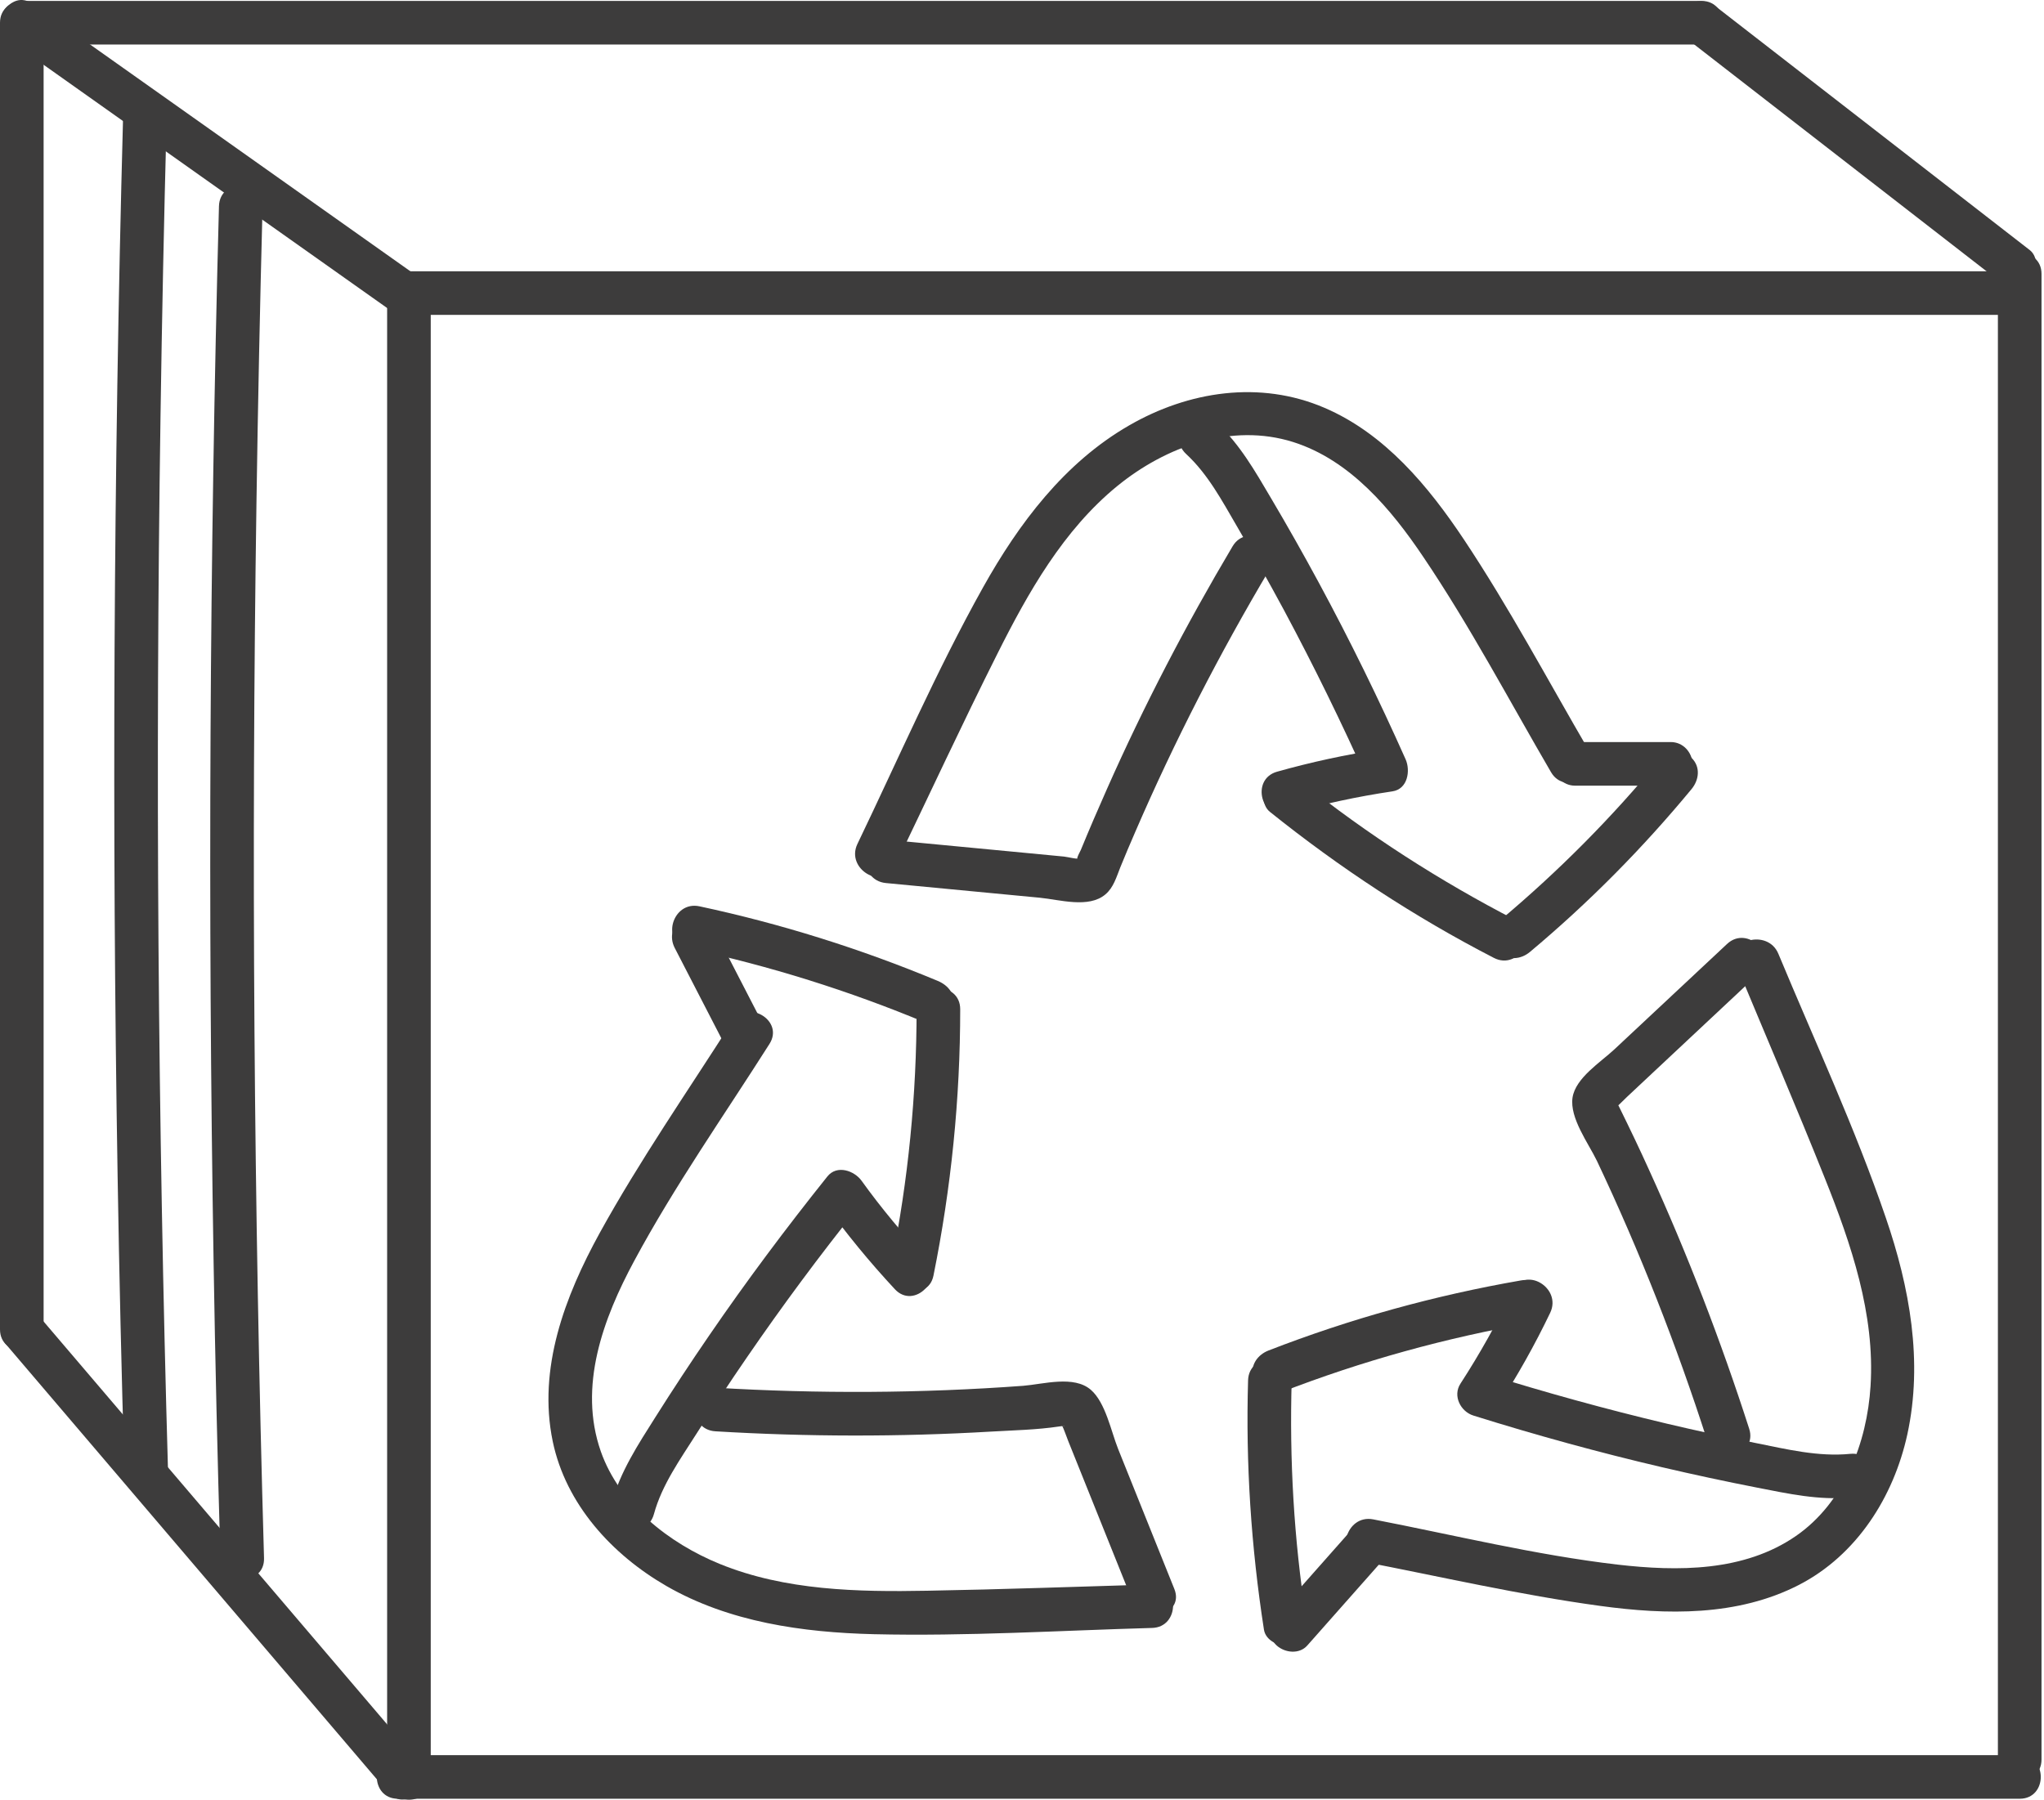 <svg width="302" height="266" viewBox="0 0 302 266" fill="none" xmlns="http://www.w3.org/2000/svg">
<path d="M58.793 265.815C121.19 265.815 183.588 265.815 246.006 265.815C263.469 265.815 280.953 265.815 298.416 265.815C302.561 265.815 302.561 259.371 298.416 259.371C236.019 259.371 173.621 259.371 111.202 259.371C93.74 259.371 76.256 259.371 58.793 259.371C54.648 259.371 54.626 265.815 58.793 265.815Z" fill="#3D3C3C"/>
<path d="M60.42 46.533C122.237 46.533 184.055 46.533 245.872 46.533C263.378 46.533 280.883 46.533 298.41 46.533C302.556 46.533 302.556 40.089 298.41 40.089C236.593 40.089 174.776 40.089 112.958 40.089C95.453 40.089 77.947 40.089 60.42 40.089C56.274 40.089 56.253 46.533 60.42 46.533Z" fill="#3D3C3C"/>
<path d="M57.199 43.312C57.199 100.425 57.199 157.538 57.199 214.652C57.199 230.718 57.199 246.785 57.199 262.851C57.199 266.997 63.643 266.997 63.643 262.851C63.643 205.738 63.643 148.624 63.643 91.511C63.643 75.445 63.643 59.378 63.643 43.312C63.643 39.166 57.199 39.145 57.199 43.312Z" fill="#3D3C3C"/>
<path d="M295.189 40.476C295.189 97.59 295.189 154.703 295.189 211.817C295.189 227.883 295.189 243.95 295.189 260.016C295.189 264.162 301.633 264.162 301.633 260.016C301.633 202.903 301.633 145.789 301.633 88.676C301.633 72.609 301.633 56.543 301.633 40.476C301.633 36.331 295.189 36.331 295.189 40.476Z" fill="#3D3C3C"/>
<path d="M0 3.36C0 53.428 0 103.475 0 153.543C0 167.849 0 182.154 0 196.459C0 200.604 6.444 200.604 6.444 196.459C6.444 146.391 6.444 96.344 6.444 46.276C6.444 31.971 6.444 17.665 6.444 3.36C6.444 -0.785 0 -0.785 0 3.36Z" fill="#3D3C3C"/>
<path d="M61.882 260.317C43.088 238.279 24.293 216.22 5.499 194.182C2.814 191.025 -1.739 195.6 0.945 198.736C19.74 220.774 38.534 242.833 57.329 264.871C60.014 268.028 64.567 263.453 61.882 260.317Z" fill="#3D3C3C"/>
<path d="M61.24 40.519C42.446 27.202 23.651 13.885 4.857 0.589C1.463 -1.817 -1.759 3.768 1.614 6.152C20.408 19.469 39.202 32.787 57.997 46.082C61.369 48.488 64.591 42.903 61.24 40.519Z" fill="#3D3C3C"/>
<path d="M299.894 36.954C284.493 24.99 269.071 13.047 253.67 1.083C252.295 0.009 250.47 -0.248 249.117 1.083C248 2.179 247.742 4.585 249.117 5.637C264.517 17.601 279.939 29.544 295.34 41.507C296.715 42.581 298.54 42.839 299.894 41.507C301.032 40.412 301.268 38.028 299.894 36.954Z" fill="#3D3C3C"/>
<path d="M3.22 6.581C67.766 6.581 132.311 6.581 196.856 6.581C215.049 6.581 233.221 6.581 251.414 6.581C255.559 6.581 255.559 0.138 251.414 0.138C186.868 0.138 122.323 0.138 57.778 0.138C39.585 0.138 21.413 0.138 3.22 0.138C-0.925 0.138 -0.925 6.581 3.22 6.581Z" fill="#3D3C3C"/>
<path d="M132.247 127.962C137.273 117.523 142.149 106.998 147.347 96.645C151.9 87.559 157.098 78.345 165.089 71.815C172.263 65.973 181.971 62.45 191.079 65.328C199.477 67.992 205.556 75.252 210.303 82.318C217.176 92.499 222.975 103.497 229.161 114.108C231.245 117.695 236.829 114.451 234.725 110.864C228.667 100.468 222.975 89.772 216.317 79.762C211.054 71.858 204.611 64.082 195.675 60.259C186.16 56.178 175.614 57.789 166.807 62.88C157.27 68.378 150.526 77.357 145.242 86.808C138.39 99.072 132.762 112.067 126.684 124.718C124.901 128.434 130.464 131.699 132.247 127.962Z" fill="#3D3C3C"/>
<path d="M130.891 130.495C138.474 131.225 146.034 131.934 153.616 132.664C156.538 132.943 160.855 134.275 163.325 132.17C164.528 131.16 164.958 129.592 165.516 128.196C166.225 126.456 166.955 124.717 167.707 122.998C173.506 109.574 180.208 96.536 187.683 83.97C189.809 80.405 184.246 77.162 182.119 80.727C175.246 92.304 169.017 104.268 163.561 116.576C162.23 119.562 160.941 122.569 159.695 125.597C159.523 126.027 158.535 127.552 159.802 126.822C159.33 127.079 157.74 126.628 157.225 126.585C155.507 126.413 153.788 126.263 152.07 126.091C145.003 125.425 137.958 124.738 130.891 124.072C126.767 123.664 126.81 130.108 130.891 130.495Z" fill="#3D3C3C"/>
<path d="M175.249 67.089C178.471 70.075 180.533 73.962 182.724 77.721C185.129 81.845 187.47 86.012 189.726 90.201C194.151 98.47 198.275 106.89 202.098 115.46C202.742 113.892 203.387 112.303 204.031 110.735C198.833 111.508 193.721 112.625 188.673 114.043C184.7 115.181 186.375 121.388 190.392 120.25C195.439 118.811 200.551 117.716 205.749 116.942C208.005 116.599 208.413 113.871 207.682 112.217C203.73 103.346 199.456 94.625 194.838 86.077C192.561 81.867 190.22 77.721 187.793 73.619C185.473 69.688 183.196 65.671 179.824 62.535C176.752 59.721 172.199 64.254 175.249 67.089Z" fill="#3D3C3C"/>
<path d="M187.624 119.972C197.934 128.241 208.975 135.501 220.724 141.558C224.397 143.449 227.661 137.907 223.967 135.995C212.733 130.196 202.037 123.323 192.156 115.418C190.803 114.323 188.934 114.086 187.603 115.418C186.507 116.535 186.271 118.876 187.624 119.972Z" fill="#3D3C3C"/>
<path d="M226.046 140.677C234.745 133.396 242.735 125.32 249.952 116.578C251.048 115.224 251.262 113.334 249.952 112.024C248.814 110.886 246.515 110.671 245.399 112.024C238.203 120.788 230.191 128.842 221.492 136.124C220.16 137.241 220.332 139.517 221.492 140.677C222.824 141.988 224.714 141.794 226.046 140.677Z" fill="#3D3C3C"/>
<path d="M232.706 116.104C237.431 116.104 242.135 116.104 246.86 116.104C248.536 116.104 250.168 114.622 250.082 112.882C249.996 111.142 248.665 109.66 246.86 109.66C242.135 109.66 237.431 109.66 232.706 109.66C231.03 109.66 229.398 111.142 229.484 112.882C229.57 114.643 230.901 116.104 232.706 116.104Z" fill="#3D3C3C"/>
<path d="M256.571 142.674C260.931 153.156 265.42 163.595 269.63 174.141C273.518 183.871 277.04 194.203 276.374 204.813C275.859 213.19 272.465 222.061 265.356 226.98C257.687 232.285 247.871 232.243 238.958 231.211C226.865 229.794 214.858 226.851 202.894 224.531C198.834 223.737 197.116 229.966 201.175 230.739C212.86 232.994 224.566 235.701 236.38 237.312C246.239 238.665 256.721 238.88 265.785 234.219C274.334 229.815 279.79 221.202 281.809 211.966C284.15 201.205 282.152 190.229 278.63 179.962C274.098 166.709 268.126 153.865 262.757 140.956C261.21 137.197 254.981 138.851 256.571 142.674Z" fill="#3D3C3C"/>
<path d="M255.174 139.496C249.611 144.694 244.048 149.892 238.506 155.09C236.487 156.98 232.793 159.278 232.341 162.199C231.89 165.228 234.704 168.965 235.95 171.564C242.286 184.946 247.699 198.757 252.231 212.847C253.499 216.778 259.728 215.103 258.439 211.129C254.25 198.113 249.332 185.354 243.661 172.917C242.265 169.824 240.804 166.774 239.301 163.724C239.15 163.423 239 163.123 238.85 162.822C238.485 161.898 238.377 162.242 238.506 163.875C238.549 163.918 240.289 162.199 240.396 162.092C241.663 160.91 242.931 159.729 244.177 158.548C249.353 153.693 254.53 148.861 259.706 144.006C262.778 141.214 258.202 136.66 255.174 139.496Z" fill="#3D3C3C"/>
<path d="M273.39 214.846C268.644 215.318 263.961 214.158 259.343 213.235C254.961 212.354 250.601 211.409 246.241 210.378C237.198 208.23 228.262 205.76 219.413 202.989C220.057 204.557 220.702 206.146 221.346 207.714C224.203 203.311 226.759 198.758 229.036 194.011C230.818 190.295 225.277 187.008 223.473 190.767C221.196 195.493 218.64 200.068 215.783 204.471C214.602 206.275 215.805 208.617 217.716 209.197C226.909 212.075 236.188 214.631 245.553 216.822C250.236 217.917 254.94 218.927 259.665 219.85C264.176 220.731 268.772 221.74 273.412 221.289C277.472 220.881 277.514 214.437 273.39 214.846Z" fill="#3D3C3C"/>
<path d="M224.715 189.22C211.977 191.432 199.476 194.89 187.427 199.573C185.816 200.196 184.677 201.742 185.171 203.547C185.601 205.093 187.512 206.425 189.145 205.802C201.195 201.119 213.696 197.661 226.433 195.449C228.151 195.148 229.118 193.043 228.688 191.475C228.173 189.649 226.433 188.919 224.715 189.22Z" fill="#3D3C3C"/>
<path d="M184.403 203.975C184.038 216.304 184.854 228.612 186.745 240.812C187.002 242.53 189.172 243.475 190.718 243.067C192.544 242.573 193.231 240.834 192.974 239.094C191.169 227.473 190.504 215.703 190.847 203.975C190.976 199.83 184.532 199.851 184.403 203.975Z" fill="#3D3C3C"/>
<path d="M200.167 225.541C196.322 229.901 192.478 234.24 188.611 238.6C187.494 239.867 187.28 241.929 188.611 243.154C189.836 244.271 191.984 244.507 193.165 243.154C197.01 238.793 200.855 234.455 204.721 230.094C205.838 228.827 206.053 226.765 204.721 225.541C203.497 224.424 201.349 224.188 200.167 225.541Z" fill="#3D3C3C"/>
<path d="M170.222 234.153C159.16 234.475 148.098 234.883 137.015 235.076C126.748 235.27 116.008 235.055 106.364 231.124C98.868 228.074 91.543 222.361 88.773 214.499C85.4 204.876 89.116 194.846 93.713 186.318C99.663 175.256 106.966 164.861 113.689 154.271C115.922 150.77 110.338 147.527 108.125 151.028C101.553 161.338 94.508 171.498 88.601 182.216C83.467 191.559 79.429 202.213 81.663 212.996C83.596 222.296 90.427 229.749 98.481 234.389C107.739 239.716 118.586 241.241 129.111 241.499C142.793 241.821 156.54 240.962 170.201 240.575C174.346 240.489 174.368 234.045 170.222 234.153Z" fill="#3D3C3C"/>
<path d="M173.511 234.821C170.74 227.926 167.969 221.009 165.198 214.115C164.167 211.537 163.351 207.284 161.182 205.394C158.669 203.203 154.158 204.556 151.172 204.793C136.029 205.91 120.844 205.974 105.701 205.072C101.555 204.836 101.577 211.279 105.701 211.516C119.254 212.332 132.851 212.353 146.425 211.559C149.733 211.365 153.17 211.301 156.456 210.807C157.809 210.592 157.122 211.022 156.864 210.549C157.251 211.301 157.509 212.16 157.831 212.955C158.475 214.566 159.12 216.155 159.764 217.766C162.277 224.017 164.79 230.289 167.303 236.539C168.807 240.341 175.057 238.665 173.511 234.821Z" fill="#3D3C3C"/>
<path d="M96.615 223.758C97.796 219.419 100.503 215.661 102.887 211.902C105.314 208.078 107.806 204.298 110.362 200.582C115.581 192.978 121.058 185.59 126.815 178.394C125.118 178.179 123.443 177.964 121.746 177.75C124.968 182.217 128.469 186.492 132.228 190.53C135.063 193.558 139.617 189.005 136.781 185.976C133.388 182.346 130.209 178.544 127.309 174.506C126.235 173.003 123.657 172.079 122.24 173.862C116.14 181.487 110.297 189.305 104.777 197.36C102.049 201.334 99.407 205.35 96.83 209.432C94.295 213.448 91.653 217.465 90.386 222.083C89.312 226.056 95.52 227.753 96.615 223.758Z" fill="#3D3C3C"/>
<path d="M137.918 188.511C140.539 175.559 141.87 162.371 141.87 149.139C141.87 144.994 135.427 144.994 135.427 149.139C135.427 161.791 134.202 174.378 131.689 186.793C130.895 190.831 137.102 192.571 137.918 188.511Z" fill="#3D3C3C"/>
<path d="M138.545 144.952C127.161 140.205 115.391 136.51 103.341 133.933C99.303 133.074 97.563 139.281 101.622 140.14C113.672 142.718 125.464 146.412 136.827 151.159C138.438 151.825 140.371 150.429 140.801 148.904C141.295 147.057 140.156 145.618 138.545 144.952Z" fill="#3D3C3C"/>
<path d="M112.874 151.609C110.34 146.691 107.784 141.75 105.249 136.832C104.476 135.328 102.242 134.77 100.846 135.672C99.321 136.66 98.87 138.486 99.686 140.075C102.221 144.994 104.777 149.934 107.311 154.853C108.085 156.356 110.318 156.915 111.715 156.013C113.24 155.025 113.712 153.22 112.874 151.609Z" fill="#3D3C3C"/>
<path d="M24.831 217.574C23.327 165.594 22.94 113.571 23.714 61.591C23.928 46.985 24.229 32.379 24.616 17.795C24.723 13.649 18.279 13.649 18.172 17.795C16.776 69.775 16.518 121.797 17.377 173.777C17.613 188.383 17.957 202.968 18.387 217.574C18.494 221.719 24.938 221.74 24.831 217.574Z" fill="#3D3C3C"/>
<path d="M39.01 230.246C37.507 178.266 37.12 126.244 37.893 74.264C38.108 59.658 38.409 45.052 38.795 30.468C38.903 26.322 32.459 26.322 32.352 30.468C30.956 82.447 30.698 134.47 31.557 186.45C31.793 201.056 32.137 215.64 32.566 230.246C32.695 234.392 39.139 234.413 39.01 230.246Z" fill="#3D3C3C"/>
</svg>

